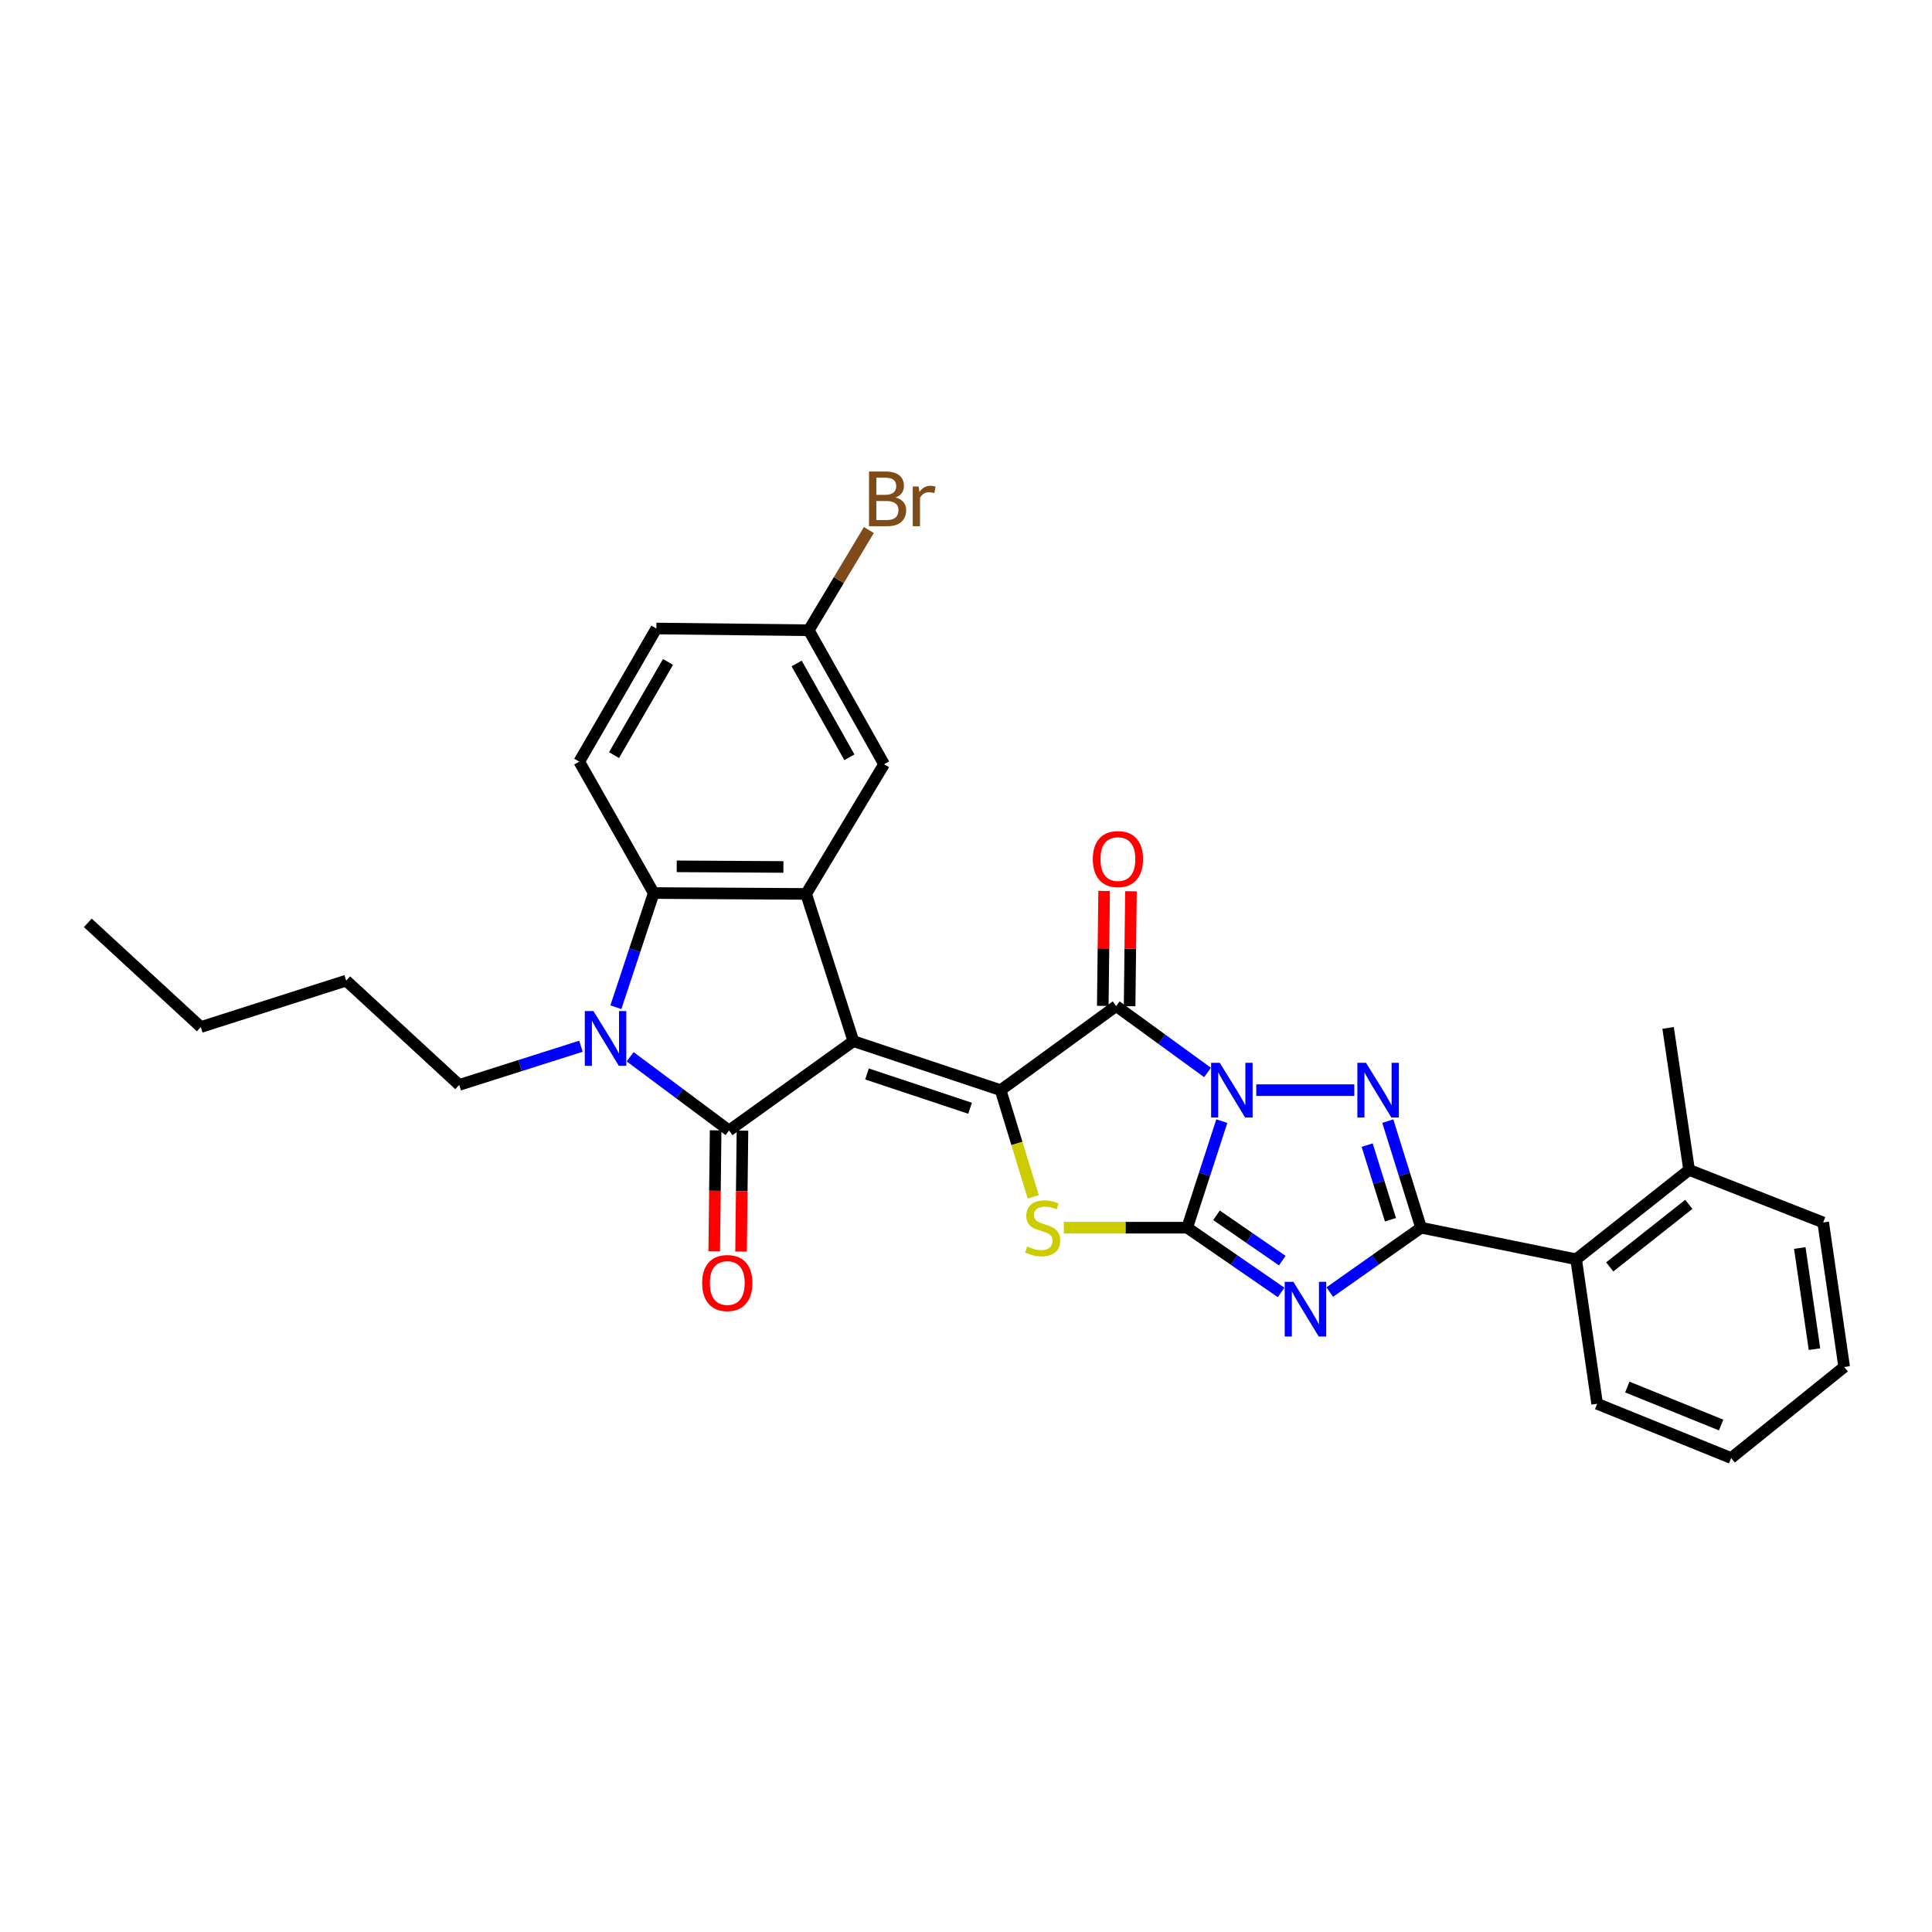<?xml version='1.0' encoding='iso-8859-1'?>
<svg version='1.1' baseProfile='full'
              xmlns='http://www.w3.org/2000/svg'
                      xmlns:rdkit='http://www.rdkit.org/xml'
                      xmlns:xlink='http://www.w3.org/1999/xlink'
                  xml:space='preserve'
width='1000px' height='1000px' viewBox='0 0 1000 1000'>
<!-- END OF HEADER -->
<rect style='opacity:1.0;fill:#FFFFFF;stroke:none' width='1000' height='1000' x='0' y='0'> </rect>
<path class='bond-1' d='M 632.405,580.295 L 623.447,607.874' style='fill:none;fill-rule:evenodd;stroke:#0000FF;stroke-width:6px;stroke-linecap:butt;stroke-linejoin:miter;stroke-opacity:1' />
<path class='bond-1' d='M 623.447,607.874 L 614.489,635.453' style='fill:none;fill-rule:evenodd;stroke:#000000;stroke-width:6px;stroke-linecap:butt;stroke-linejoin:miter;stroke-opacity:1' />
<path class='bond-4' d='M 625.021,555.107 L 601.381,537.916' style='fill:none;fill-rule:evenodd;stroke:#0000FF;stroke-width:6px;stroke-linecap:butt;stroke-linejoin:miter;stroke-opacity:1' />
<path class='bond-4' d='M 601.381,537.916 L 577.74,520.725' style='fill:none;fill-rule:evenodd;stroke:#000000;stroke-width:6px;stroke-linecap:butt;stroke-linejoin:miter;stroke-opacity:1' />
<path class='bond-6' d='M 650.244,564.263 L 700.991,564.263' style='fill:none;fill-rule:evenodd;stroke:#0000FF;stroke-width:6px;stroke-linecap:butt;stroke-linejoin:miter;stroke-opacity:1' />
<path class='bond-0' d='M 441.718,538.895 L 517.923,564.263' style='fill:none;fill-rule:evenodd;stroke:#000000;stroke-width:6px;stroke-linecap:butt;stroke-linejoin:miter;stroke-opacity:1' />
<path class='bond-0' d='M 448.762,555.877 L 502.106,573.635' style='fill:none;fill-rule:evenodd;stroke:#000000;stroke-width:6px;stroke-linecap:butt;stroke-linejoin:miter;stroke-opacity:1' />
<path class='bond-5' d='M 441.718,538.895 L 377.356,585.134' style='fill:none;fill-rule:evenodd;stroke:#000000;stroke-width:6px;stroke-linecap:butt;stroke-linejoin:miter;stroke-opacity:1' />
<path class='bond-10' d='M 441.718,538.895 L 417.245,462.69' style='fill:none;fill-rule:evenodd;stroke:#000000;stroke-width:6px;stroke-linecap:butt;stroke-linejoin:miter;stroke-opacity:1' />
<path class='bond-3' d='M 614.489,635.453 L 638.8,652.203' style='fill:none;fill-rule:evenodd;stroke:#000000;stroke-width:6px;stroke-linecap:butt;stroke-linejoin:miter;stroke-opacity:1' />
<path class='bond-3' d='M 638.8,652.203 L 663.112,668.953' style='fill:none;fill-rule:evenodd;stroke:#0000FF;stroke-width:6px;stroke-linecap:butt;stroke-linejoin:miter;stroke-opacity:1' />
<path class='bond-3' d='M 629.662,629.042 L 646.68,640.767' style='fill:none;fill-rule:evenodd;stroke:#000000;stroke-width:6px;stroke-linecap:butt;stroke-linejoin:miter;stroke-opacity:1' />
<path class='bond-3' d='M 646.68,640.767 L 663.698,652.492' style='fill:none;fill-rule:evenodd;stroke:#0000FF;stroke-width:6px;stroke-linecap:butt;stroke-linejoin:miter;stroke-opacity:1' />
<path class='bond-8' d='M 614.489,635.453 L 582.563,635.453' style='fill:none;fill-rule:evenodd;stroke:#000000;stroke-width:6px;stroke-linecap:butt;stroke-linejoin:miter;stroke-opacity:1' />
<path class='bond-8' d='M 582.563,635.453 L 550.638,635.453' style='fill:none;fill-rule:evenodd;stroke:#CCCC00;stroke-width:6px;stroke-linecap:butt;stroke-linejoin:miter;stroke-opacity:1' />
<path class='bond-2' d='M 517.923,564.263 L 577.74,520.725' style='fill:none;fill-rule:evenodd;stroke:#000000;stroke-width:6px;stroke-linecap:butt;stroke-linejoin:miter;stroke-opacity:1' />
<path class='bond-31' d='M 517.923,564.263 L 526.362,591.868' style='fill:none;fill-rule:evenodd;stroke:#000000;stroke-width:6px;stroke-linecap:butt;stroke-linejoin:miter;stroke-opacity:1' />
<path class='bond-31' d='M 526.362,591.868 L 534.802,619.472' style='fill:none;fill-rule:evenodd;stroke:#CCCC00;stroke-width:6px;stroke-linecap:butt;stroke-linejoin:miter;stroke-opacity:1' />
<path class='bond-30' d='M 688.281,668.772 L 711.912,652.113' style='fill:none;fill-rule:evenodd;stroke:#0000FF;stroke-width:6px;stroke-linecap:butt;stroke-linejoin:miter;stroke-opacity:1' />
<path class='bond-30' d='M 711.912,652.113 L 735.544,635.453' style='fill:none;fill-rule:evenodd;stroke:#000000;stroke-width:6px;stroke-linecap:butt;stroke-linejoin:miter;stroke-opacity:1' />
<path class='bond-15' d='M 584.684,520.807 L 585.033,491.063' style='fill:none;fill-rule:evenodd;stroke:#000000;stroke-width:6px;stroke-linecap:butt;stroke-linejoin:miter;stroke-opacity:1' />
<path class='bond-15' d='M 585.033,491.063 L 585.383,461.32' style='fill:none;fill-rule:evenodd;stroke:#FF0000;stroke-width:6px;stroke-linecap:butt;stroke-linejoin:miter;stroke-opacity:1' />
<path class='bond-15' d='M 570.797,520.644 L 571.147,490.9' style='fill:none;fill-rule:evenodd;stroke:#000000;stroke-width:6px;stroke-linecap:butt;stroke-linejoin:miter;stroke-opacity:1' />
<path class='bond-15' d='M 571.147,490.9 L 571.496,461.157' style='fill:none;fill-rule:evenodd;stroke:#FF0000;stroke-width:6px;stroke-linecap:butt;stroke-linejoin:miter;stroke-opacity:1' />
<path class='bond-9' d='M 377.356,585.134 L 351.758,566.057' style='fill:none;fill-rule:evenodd;stroke:#000000;stroke-width:6px;stroke-linecap:butt;stroke-linejoin:miter;stroke-opacity:1' />
<path class='bond-9' d='M 351.758,566.057 L 326.159,546.98' style='fill:none;fill-rule:evenodd;stroke:#0000FF;stroke-width:6px;stroke-linecap:butt;stroke-linejoin:miter;stroke-opacity:1' />
<path class='bond-14' d='M 370.413,585.053 L 370.048,616.344' style='fill:none;fill-rule:evenodd;stroke:#000000;stroke-width:6px;stroke-linecap:butt;stroke-linejoin:miter;stroke-opacity:1' />
<path class='bond-14' d='M 370.048,616.344 L 369.684,647.635' style='fill:none;fill-rule:evenodd;stroke:#FF0000;stroke-width:6px;stroke-linecap:butt;stroke-linejoin:miter;stroke-opacity:1' />
<path class='bond-14' d='M 384.299,585.214 L 383.935,616.506' style='fill:none;fill-rule:evenodd;stroke:#000000;stroke-width:6px;stroke-linecap:butt;stroke-linejoin:miter;stroke-opacity:1' />
<path class='bond-14' d='M 383.935,616.506 L 383.571,647.797' style='fill:none;fill-rule:evenodd;stroke:#FF0000;stroke-width:6px;stroke-linecap:butt;stroke-linejoin:miter;stroke-opacity:1' />
<path class='bond-7' d='M 718.313,580.288 L 726.928,607.871' style='fill:none;fill-rule:evenodd;stroke:#0000FF;stroke-width:6px;stroke-linecap:butt;stroke-linejoin:miter;stroke-opacity:1' />
<path class='bond-7' d='M 726.928,607.871 L 735.544,635.453' style='fill:none;fill-rule:evenodd;stroke:#000000;stroke-width:6px;stroke-linecap:butt;stroke-linejoin:miter;stroke-opacity:1' />
<path class='bond-7' d='M 707.641,592.703 L 713.672,612.011' style='fill:none;fill-rule:evenodd;stroke:#0000FF;stroke-width:6px;stroke-linecap:butt;stroke-linejoin:miter;stroke-opacity:1' />
<path class='bond-7' d='M 713.672,612.011 L 719.703,631.319' style='fill:none;fill-rule:evenodd;stroke:#000000;stroke-width:6px;stroke-linecap:butt;stroke-linejoin:miter;stroke-opacity:1' />
<path class='bond-12' d='M 735.544,635.453 L 815.807,651.795' style='fill:none;fill-rule:evenodd;stroke:#000000;stroke-width:6px;stroke-linecap:butt;stroke-linejoin:miter;stroke-opacity:1' />
<path class='bond-19' d='M 300.699,541.533 L 269.192,551.54' style='fill:none;fill-rule:evenodd;stroke:#0000FF;stroke-width:6px;stroke-linecap:butt;stroke-linejoin:miter;stroke-opacity:1' />
<path class='bond-19' d='M 269.192,551.54 L 237.684,561.548' style='fill:none;fill-rule:evenodd;stroke:#000000;stroke-width:6px;stroke-linecap:butt;stroke-linejoin:miter;stroke-opacity:1' />
<path class='bond-32' d='M 318.775,521.349 L 328.568,491.792' style='fill:none;fill-rule:evenodd;stroke:#0000FF;stroke-width:6px;stroke-linecap:butt;stroke-linejoin:miter;stroke-opacity:1' />
<path class='bond-32' d='M 328.568,491.792 L 338.362,462.235' style='fill:none;fill-rule:evenodd;stroke:#000000;stroke-width:6px;stroke-linecap:butt;stroke-linejoin:miter;stroke-opacity:1' />
<path class='bond-11' d='M 417.245,462.69 L 338.362,462.235' style='fill:none;fill-rule:evenodd;stroke:#000000;stroke-width:6px;stroke-linecap:butt;stroke-linejoin:miter;stroke-opacity:1' />
<path class='bond-11' d='M 405.492,448.734 L 350.275,448.416' style='fill:none;fill-rule:evenodd;stroke:#000000;stroke-width:6px;stroke-linecap:butt;stroke-linejoin:miter;stroke-opacity:1' />
<path class='bond-16' d='M 417.245,462.69 L 457.596,395.566' style='fill:none;fill-rule:evenodd;stroke:#000000;stroke-width:6px;stroke-linecap:butt;stroke-linejoin:miter;stroke-opacity:1' />
<path class='bond-13' d='M 338.362,462.235 L 299.816,394.223' style='fill:none;fill-rule:evenodd;stroke:#000000;stroke-width:6px;stroke-linecap:butt;stroke-linejoin:miter;stroke-opacity:1' />
<path class='bond-17' d='M 815.807,651.795 L 874.274,605.541' style='fill:none;fill-rule:evenodd;stroke:#000000;stroke-width:6px;stroke-linecap:butt;stroke-linejoin:miter;stroke-opacity:1' />
<path class='bond-17' d='M 833.194,655.748 L 874.121,623.37' style='fill:none;fill-rule:evenodd;stroke:#000000;stroke-width:6px;stroke-linecap:butt;stroke-linejoin:miter;stroke-opacity:1' />
<path class='bond-22' d='M 815.807,651.795 L 826.678,726.595' style='fill:none;fill-rule:evenodd;stroke:#000000;stroke-width:6px;stroke-linecap:butt;stroke-linejoin:miter;stroke-opacity:1' />
<path class='bond-34' d='M 299.816,394.223 L 339.728,325.317' style='fill:none;fill-rule:evenodd;stroke:#000000;stroke-width:6px;stroke-linecap:butt;stroke-linejoin:miter;stroke-opacity:1' />
<path class='bond-34' d='M 317.82,390.848 L 345.758,342.614' style='fill:none;fill-rule:evenodd;stroke:#000000;stroke-width:6px;stroke-linecap:butt;stroke-linejoin:miter;stroke-opacity:1' />
<path class='bond-18' d='M 457.596,395.566 L 418.61,326.212' style='fill:none;fill-rule:evenodd;stroke:#000000;stroke-width:6px;stroke-linecap:butt;stroke-linejoin:miter;stroke-opacity:1' />
<path class='bond-18' d='M 439.642,391.968 L 412.352,343.42' style='fill:none;fill-rule:evenodd;stroke:#000000;stroke-width:6px;stroke-linecap:butt;stroke-linejoin:miter;stroke-opacity:1' />
<path class='bond-23' d='M 874.274,605.541 L 863.411,532.059' style='fill:none;fill-rule:evenodd;stroke:#000000;stroke-width:6px;stroke-linecap:butt;stroke-linejoin:miter;stroke-opacity:1' />
<path class='bond-24' d='M 874.274,605.541 L 943.682,632.745' style='fill:none;fill-rule:evenodd;stroke:#000000;stroke-width:6px;stroke-linecap:butt;stroke-linejoin:miter;stroke-opacity:1' />
<path class='bond-20' d='M 418.61,326.212 L 339.728,325.317' style='fill:none;fill-rule:evenodd;stroke:#000000;stroke-width:6px;stroke-linecap:butt;stroke-linejoin:miter;stroke-opacity:1' />
<path class='bond-21' d='M 418.61,326.212 L 434.171,300.278' style='fill:none;fill-rule:evenodd;stroke:#000000;stroke-width:6px;stroke-linecap:butt;stroke-linejoin:miter;stroke-opacity:1' />
<path class='bond-21' d='M 434.171,300.278 L 449.731,274.344' style='fill:none;fill-rule:evenodd;stroke:#7F4C19;stroke-width:6px;stroke-linecap:butt;stroke-linejoin:miter;stroke-opacity:1' />
<path class='bond-25' d='M 237.684,561.548 L 179.186,507.571' style='fill:none;fill-rule:evenodd;stroke:#000000;stroke-width:6px;stroke-linecap:butt;stroke-linejoin:miter;stroke-opacity:1' />
<path class='bond-27' d='M 826.678,726.595 L 896.04,754.672' style='fill:none;fill-rule:evenodd;stroke:#000000;stroke-width:6px;stroke-linecap:butt;stroke-linejoin:miter;stroke-opacity:1' />
<path class='bond-27' d='M 842.293,717.934 L 890.846,737.587' style='fill:none;fill-rule:evenodd;stroke:#000000;stroke-width:6px;stroke-linecap:butt;stroke-linejoin:miter;stroke-opacity:1' />
<path class='bond-33' d='M 943.682,632.745 L 954.545,707.546' style='fill:none;fill-rule:evenodd;stroke:#000000;stroke-width:6px;stroke-linecap:butt;stroke-linejoin:miter;stroke-opacity:1' />
<path class='bond-33' d='M 931.568,645.961 L 939.172,698.322' style='fill:none;fill-rule:evenodd;stroke:#000000;stroke-width:6px;stroke-linecap:butt;stroke-linejoin:miter;stroke-opacity:1' />
<path class='bond-26' d='M 179.186,507.571 L 103.937,531.596' style='fill:none;fill-rule:evenodd;stroke:#000000;stroke-width:6px;stroke-linecap:butt;stroke-linejoin:miter;stroke-opacity:1' />
<path class='bond-28' d='M 103.937,531.596 L 45.455,477.673' style='fill:none;fill-rule:evenodd;stroke:#000000;stroke-width:6px;stroke-linecap:butt;stroke-linejoin:miter;stroke-opacity:1' />
<path class='bond-29' d='M 896.04,754.672 L 954.545,707.546' style='fill:none;fill-rule:evenodd;stroke:#000000;stroke-width:6px;stroke-linecap:butt;stroke-linejoin:miter;stroke-opacity:1' />
<path  class='atom-0' d='M 631.352 550.103
L 640.632 565.103
Q 641.552 566.583, 643.032 569.263
Q 644.512 571.943, 644.592 572.103
L 644.592 550.103
L 648.352 550.103
L 648.352 578.423
L 644.472 578.423
L 634.512 562.023
Q 633.352 560.103, 632.112 557.903
Q 630.912 555.703, 630.552 555.023
L 630.552 578.423
L 626.872 578.423
L 626.872 550.103
L 631.352 550.103
' fill='#0000FF'/>
<path  class='atom-4' d='M 669.451 663.474
L 678.731 678.474
Q 679.651 679.954, 681.131 682.634
Q 682.611 685.314, 682.691 685.474
L 682.691 663.474
L 686.451 663.474
L 686.451 691.794
L 682.571 691.794
L 672.611 675.394
Q 671.451 673.474, 670.211 671.274
Q 669.011 669.074, 668.651 668.394
L 668.651 691.794
L 664.971 691.794
L 664.971 663.474
L 669.451 663.474
' fill='#0000FF'/>
<path  class='atom-7' d='M 707.048 550.103
L 716.328 565.103
Q 717.248 566.583, 718.728 569.263
Q 720.208 571.943, 720.288 572.103
L 720.288 550.103
L 724.048 550.103
L 724.048 578.423
L 720.168 578.423
L 710.208 562.023
Q 709.048 560.103, 707.808 557.903
Q 706.608 555.703, 706.248 555.023
L 706.248 578.423
L 702.568 578.423
L 702.568 550.103
L 707.048 550.103
' fill='#0000FF'/>
<path  class='atom-9' d='M 531.688 645.173
Q 532.008 645.293, 533.328 645.853
Q 534.648 646.413, 536.088 646.773
Q 537.568 647.093, 539.008 647.093
Q 541.688 647.093, 543.248 645.813
Q 544.808 644.493, 544.808 642.213
Q 544.808 640.653, 544.008 639.693
Q 543.248 638.733, 542.048 638.213
Q 540.848 637.693, 538.848 637.093
Q 536.328 636.333, 534.808 635.613
Q 533.328 634.893, 532.248 633.373
Q 531.208 631.853, 531.208 629.293
Q 531.208 625.733, 533.608 623.533
Q 536.048 621.333, 540.848 621.333
Q 544.128 621.333, 547.848 622.893
L 546.928 625.973
Q 543.528 624.573, 540.968 624.573
Q 538.208 624.573, 536.688 625.733
Q 535.168 626.853, 535.208 628.813
Q 535.208 630.333, 535.968 631.253
Q 536.768 632.173, 537.888 632.693
Q 539.048 633.213, 540.968 633.813
Q 543.528 634.613, 545.048 635.413
Q 546.568 636.213, 547.648 637.853
Q 548.768 639.453, 548.768 642.213
Q 548.768 646.133, 546.128 648.253
Q 543.528 650.333, 539.168 650.333
Q 536.648 650.333, 534.728 649.773
Q 532.848 649.253, 530.608 648.333
L 531.688 645.173
' fill='#CCCC00'/>
<path  class='atom-10' d='M 307.166 523.331
L 316.446 538.331
Q 317.366 539.811, 318.846 542.491
Q 320.326 545.171, 320.406 545.331
L 320.406 523.331
L 324.166 523.331
L 324.166 551.651
L 320.286 551.651
L 310.326 535.251
Q 309.166 533.331, 307.926 531.131
Q 306.726 528.931, 306.366 528.251
L 306.366 551.651
L 302.686 551.651
L 302.686 523.331
L 307.166 523.331
' fill='#0000FF'/>
<path  class='atom-15' d='M 363.438 664.088
Q 363.438 657.288, 366.798 653.488
Q 370.158 649.688, 376.438 649.688
Q 382.718 649.688, 386.078 653.488
Q 389.438 657.288, 389.438 664.088
Q 389.438 670.968, 386.038 674.888
Q 382.638 678.768, 376.438 678.768
Q 370.198 678.768, 366.798 674.888
Q 363.438 671.008, 363.438 664.088
M 376.438 675.568
Q 380.758 675.568, 383.078 672.688
Q 385.438 669.768, 385.438 664.088
Q 385.438 658.528, 383.078 655.728
Q 380.758 652.888, 376.438 652.888
Q 372.118 652.888, 369.758 655.688
Q 367.438 658.488, 367.438 664.088
Q 367.438 669.808, 369.758 672.688
Q 372.118 675.568, 376.438 675.568
' fill='#FF0000'/>
<path  class='atom-16' d='M 565.635 444.654
Q 565.635 437.854, 568.995 434.054
Q 572.355 430.254, 578.635 430.254
Q 584.915 430.254, 588.275 434.054
Q 591.635 437.854, 591.635 444.654
Q 591.635 451.534, 588.235 455.454
Q 584.835 459.334, 578.635 459.334
Q 572.395 459.334, 568.995 455.454
Q 565.635 451.574, 565.635 444.654
M 578.635 456.134
Q 582.955 456.134, 585.275 453.254
Q 587.635 450.334, 587.635 444.654
Q 587.635 439.094, 585.275 436.294
Q 582.955 433.454, 578.635 433.454
Q 574.315 433.454, 571.955 436.254
Q 569.635 439.054, 569.635 444.654
Q 569.635 450.374, 571.955 453.254
Q 574.315 456.134, 578.635 456.134
' fill='#FF0000'/>
<path  class='atom-22' d='M 463.557 257.481
Q 466.277 258.241, 467.637 259.921
Q 469.037 261.561, 469.037 264.001
Q 469.037 267.921, 466.517 270.161
Q 464.037 272.361, 459.317 272.361
L 449.797 272.361
L 449.797 244.041
L 458.157 244.041
Q 462.997 244.041, 465.437 246.001
Q 467.877 247.961, 467.877 251.561
Q 467.877 255.841, 463.557 257.481
M 453.597 247.241
L 453.597 256.121
L 458.157 256.121
Q 460.957 256.121, 462.397 255.001
Q 463.877 253.841, 463.877 251.561
Q 463.877 247.241, 458.157 247.241
L 453.597 247.241
M 459.317 269.161
Q 462.077 269.161, 463.557 267.841
Q 465.037 266.521, 465.037 264.001
Q 465.037 261.681, 463.397 260.521
Q 461.797 259.321, 458.717 259.321
L 453.597 259.321
L 453.597 269.161
L 459.317 269.161
' fill='#7F4C19'/>
<path  class='atom-22' d='M 475.477 251.801
L 475.917 254.641
Q 478.077 251.441, 481.597 251.441
Q 482.717 251.441, 484.237 251.841
L 483.637 255.201
Q 481.917 254.801, 480.957 254.801
Q 479.277 254.801, 478.157 255.481
Q 477.077 256.121, 476.197 257.681
L 476.197 272.361
L 472.437 272.361
L 472.437 251.801
L 475.477 251.801
' fill='#7F4C19'/>
</svg>
